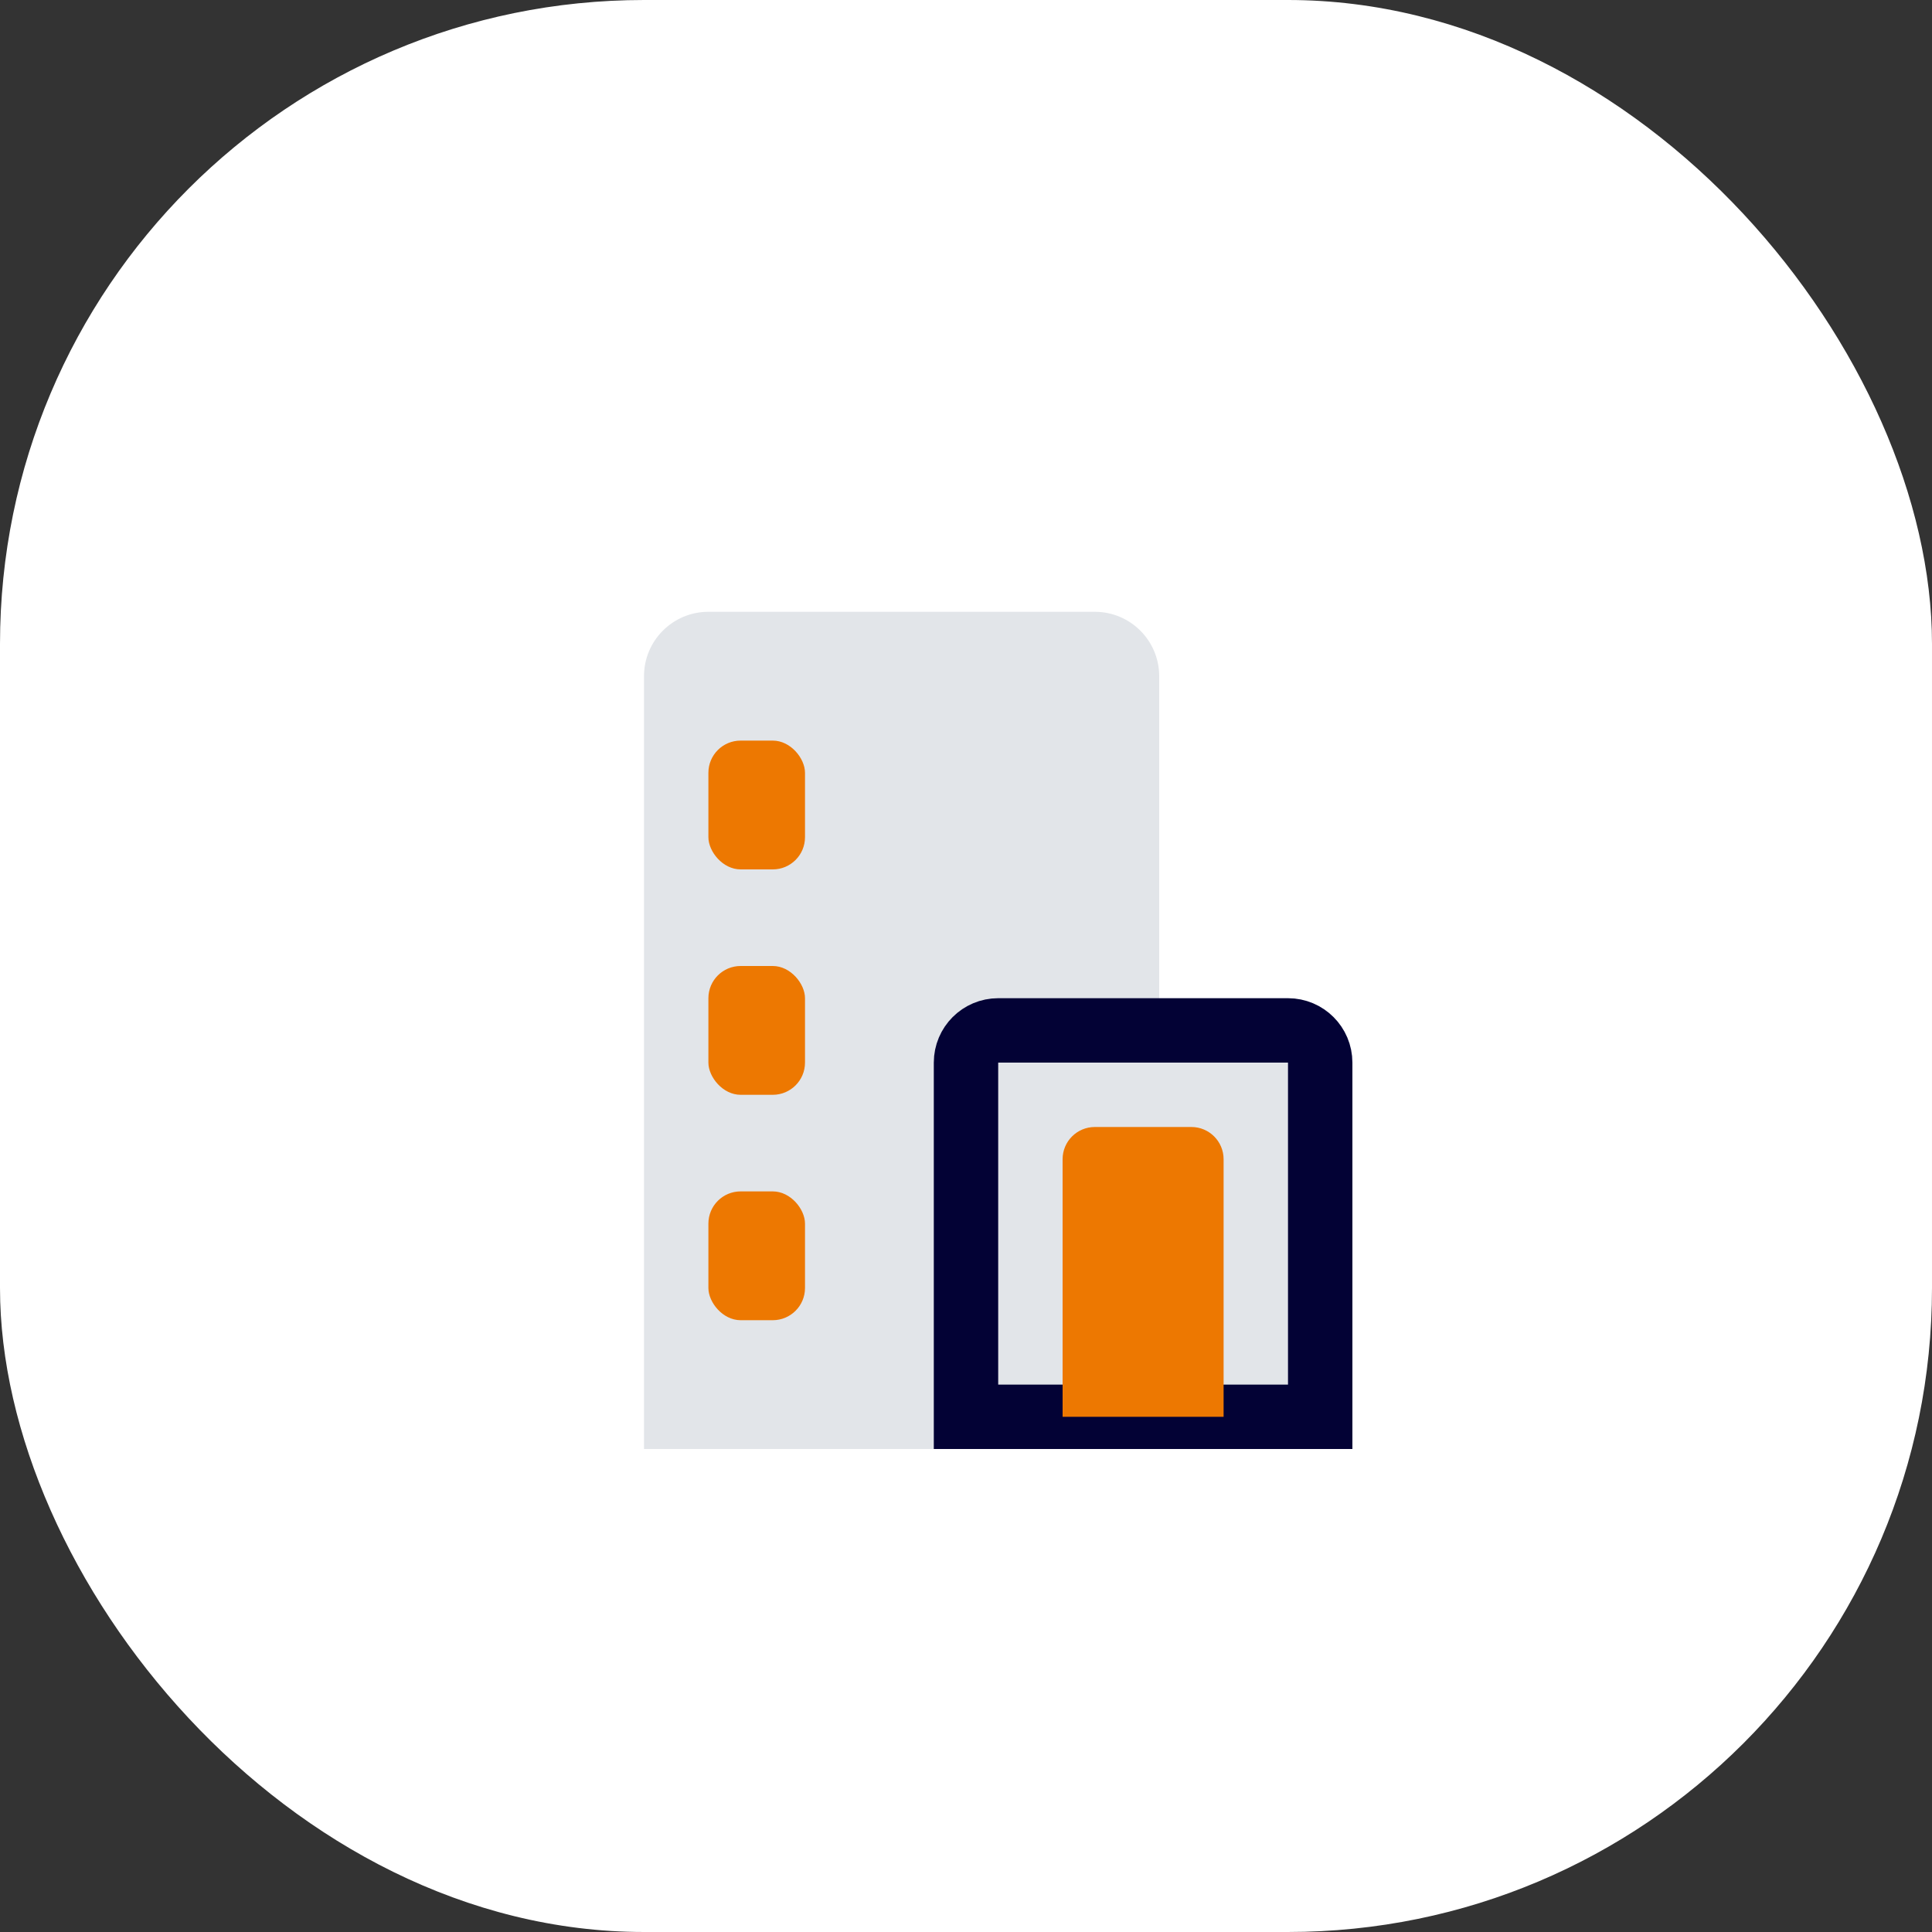 <?xml version="1.0" encoding="UTF-8"?>
<svg xmlns="http://www.w3.org/2000/svg" width="60" height="60" viewBox="0 0 60 60" fill="none">
  <rect x="0" y="0" width="60" height="60" fill="#333333" stroke="none"/>
  <rect width="60" height="60" rx="20" fill="white"></rect>
  <g clip-path="url(#clip0_24869_18227)">
    <path d="M20 21C20 19.895 20.895 19 22 19H34C35.105 19 36 19.895 36 21V45H20V21Z" fill="#E2E5E9"></path>
    <path d="M30 33C30 32.448 30.448 32 31 32H40C40.552 32 41 32.448 41 33V44H30V33Z" fill="#E2E5E9" stroke="#030235" stroke-width="2"></path>
    <rect x="22" y="23" width="3" height="4" rx="1" fill="#ED7801"></rect>
    <rect x="22" y="30" width="3" height="4" rx="1" fill="#ED7801"></rect>
    <rect x="22" y="37" width="3" height="4" rx="1" fill="#ED7801"></rect>
    <path d="M33 36C33 35.448 33.448 35 34 35H37C37.552 35 38 35.448 38 36V44H33V36Z" fill="#ED7801"></path>
    <mask id="path-8-inside-1_24869_18227" fill="white">
      <rect x="18" y="42" width="26" height="4" rx="1"></rect>
    </mask>
    <rect x="18" y="42" width="26" height="4" rx="1" fill="#030235" stroke="#030235" stroke-width="4" mask="url(#path-8-inside-1_24869_18227)"></rect>
  </g>
  <defs>
    <clipPath id="clip0_24869_18227">
      <rect width="30" height="30" fill="white" transform="translate(15 15)"></rect>
    </clipPath>
  </defs>
</svg>
